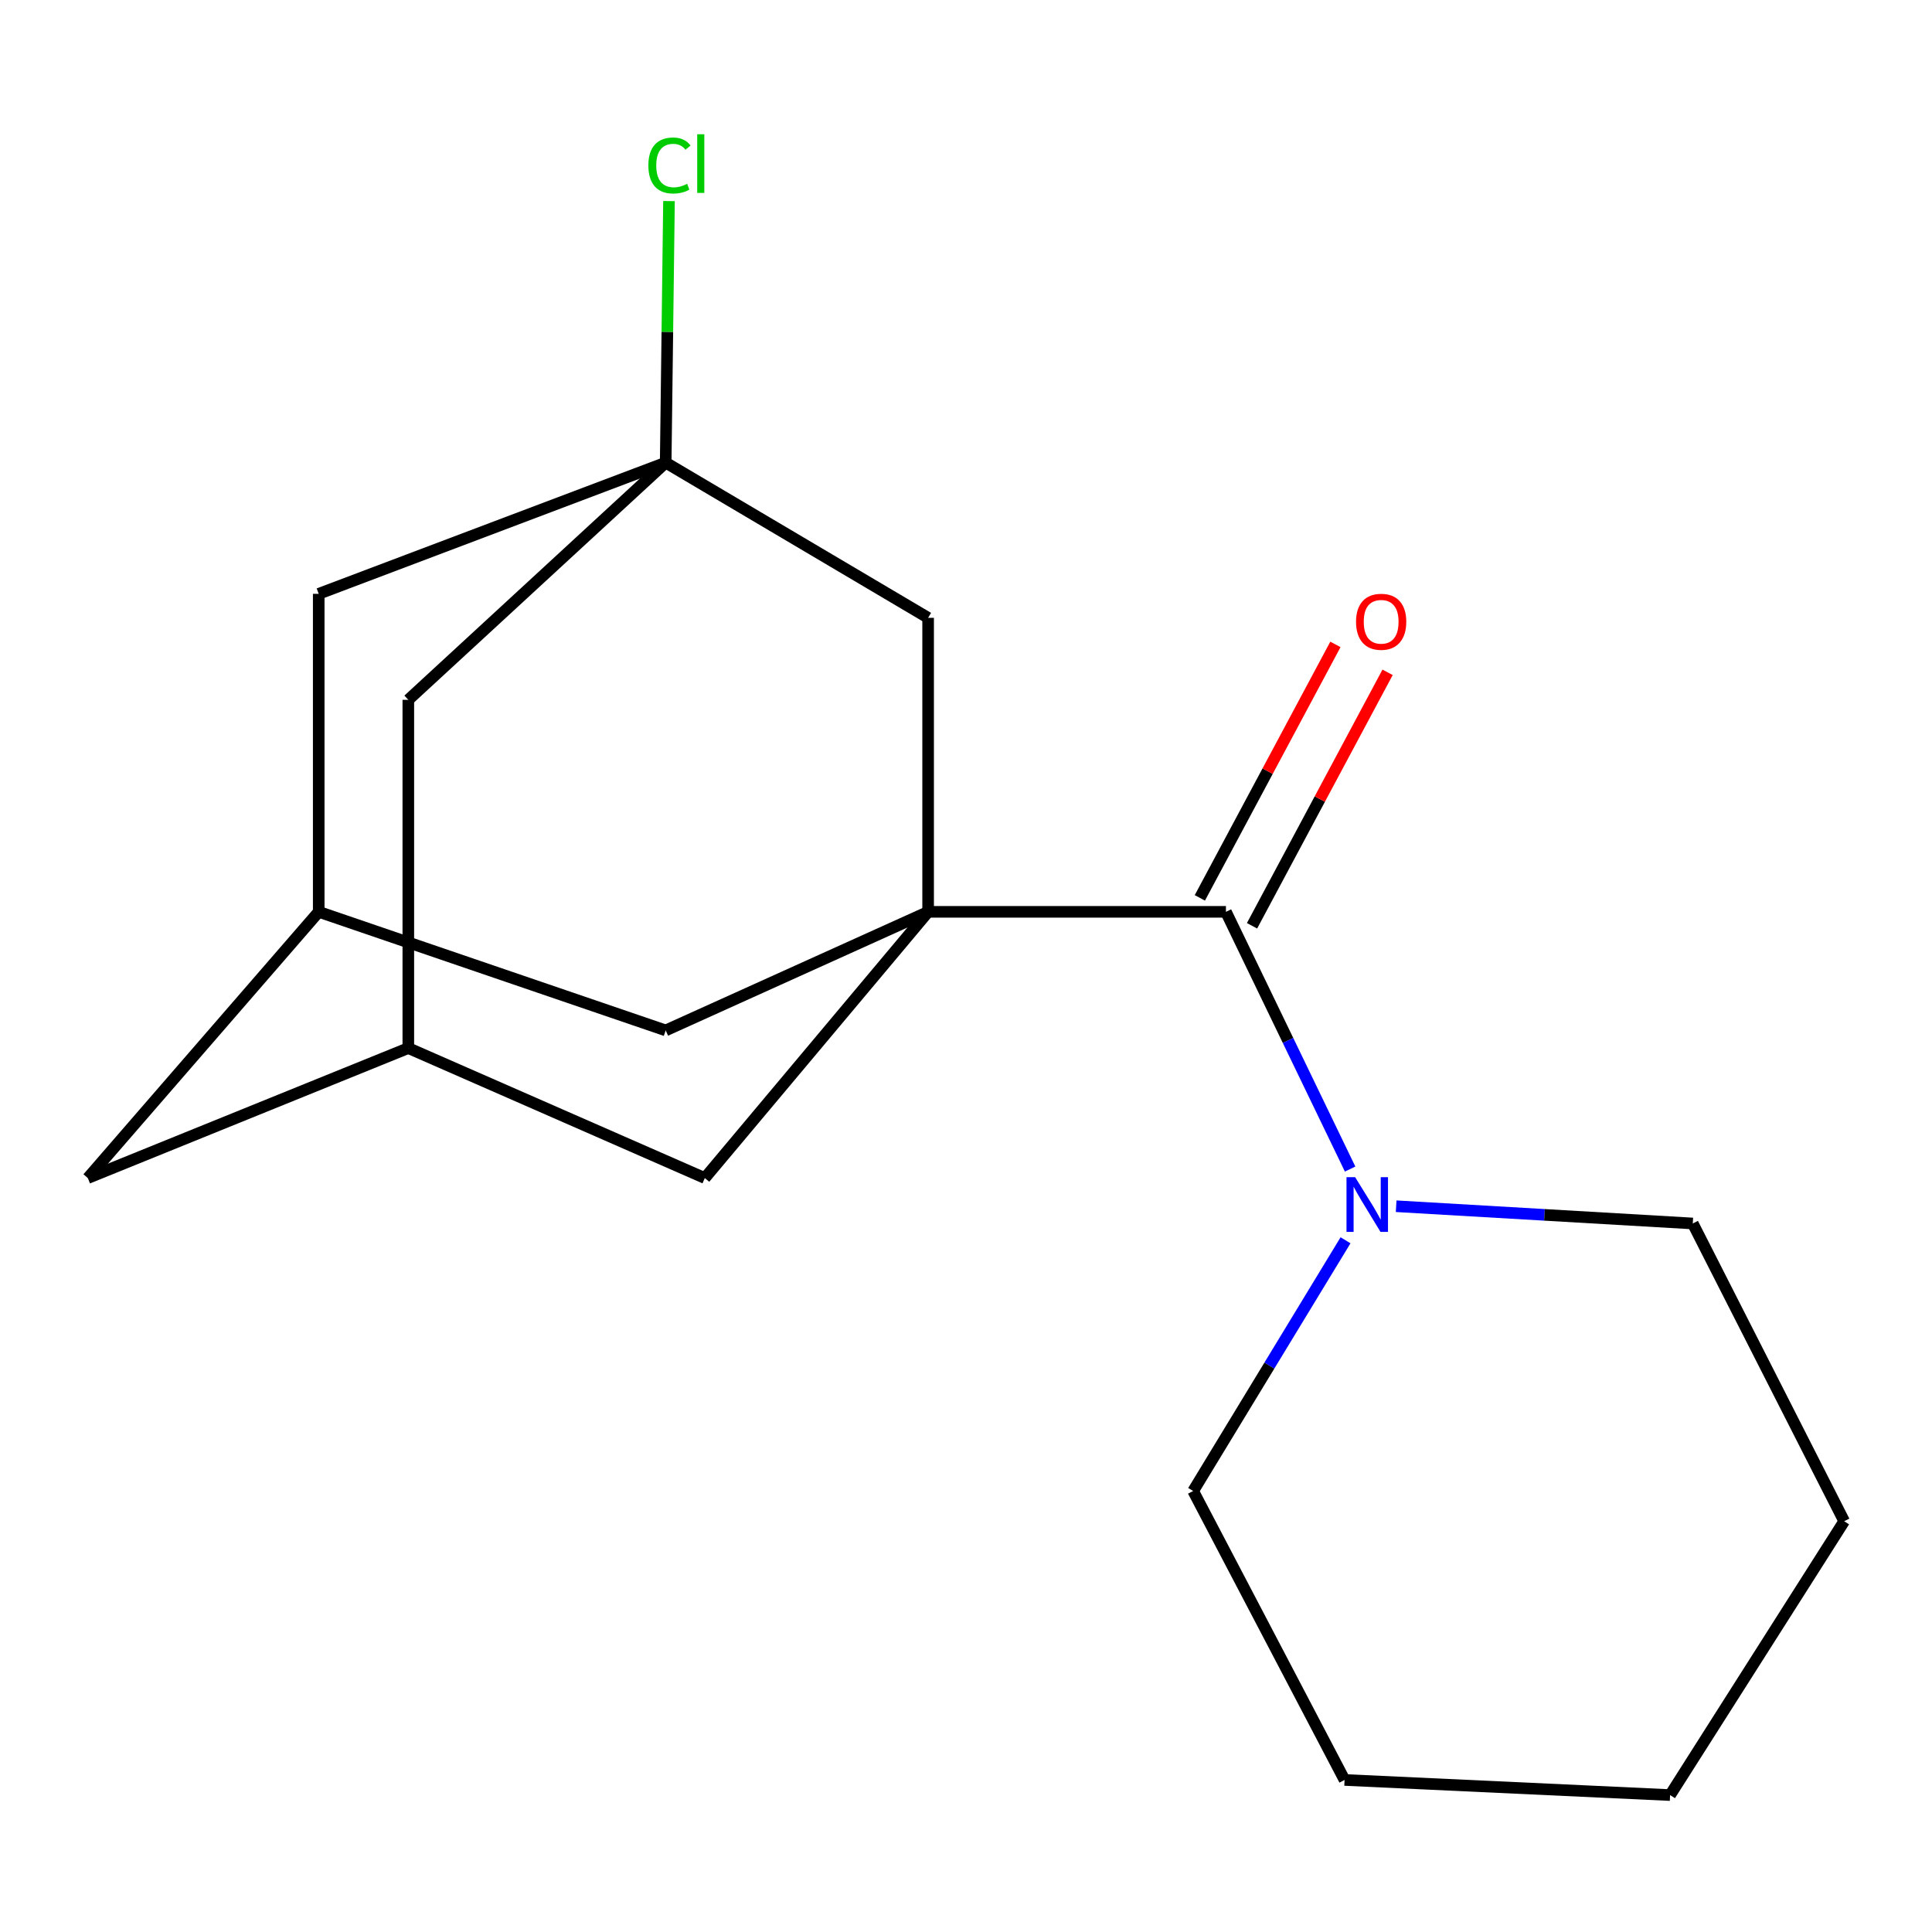 <?xml version='1.0' encoding='iso-8859-1'?>
<svg version='1.1' baseProfile='full'
              xmlns='http://www.w3.org/2000/svg'
                      xmlns:rdkit='http://www.rdkit.org/xml'
                      xmlns:xlink='http://www.w3.org/1999/xlink'
                  xml:space='preserve'
width='1000px' height='1000px' viewBox='0 0 1000 1000'>
<!-- END OF HEADER -->
<rect style='opacity:1.0;fill:#FFFFFF;stroke:none' width='1000' height='1000' x='0' y='0'> </rect>
<path class='bond-0' d='M 480.395,471.962 L 634.543,471.962' style='fill:none;fill-rule:evenodd;stroke:#000000;stroke-width:6px;stroke-linecap:butt;stroke-linejoin:miter;stroke-opacity:1' />
<path class='bond-3' d='M 480.395,471.962 L 480.395,319.789' style='fill:none;fill-rule:evenodd;stroke:#000000;stroke-width:6px;stroke-linecap:butt;stroke-linejoin:miter;stroke-opacity:1' />
<path class='bond-4' d='M 480.395,471.962 L 344.559,533.346' style='fill:none;fill-rule:evenodd;stroke:#000000;stroke-width:6px;stroke-linecap:butt;stroke-linejoin:miter;stroke-opacity:1' />
<path class='bond-5' d='M 480.395,471.962 L 364.811,609.756' style='fill:none;fill-rule:evenodd;stroke:#000000;stroke-width:6px;stroke-linecap:butt;stroke-linejoin:miter;stroke-opacity:1' />
<path class='bond-2' d='M 634.543,471.962 L 666.681,538.534' style='fill:none;fill-rule:evenodd;stroke:#000000;stroke-width:6px;stroke-linecap:butt;stroke-linejoin:miter;stroke-opacity:1' />
<path class='bond-2' d='M 666.681,538.534 L 698.819,605.106' style='fill:none;fill-rule:evenodd;stroke:#0000FF;stroke-width:6px;stroke-linecap:butt;stroke-linejoin:miter;stroke-opacity:1' />
<path class='bond-8' d='M 648.048,479.186 L 683.133,413.587' style='fill:none;fill-rule:evenodd;stroke:#000000;stroke-width:6px;stroke-linecap:butt;stroke-linejoin:miter;stroke-opacity:1' />
<path class='bond-8' d='M 683.133,413.587 L 718.218,347.988' style='fill:none;fill-rule:evenodd;stroke:#FF0000;stroke-width:6px;stroke-linecap:butt;stroke-linejoin:miter;stroke-opacity:1' />
<path class='bond-8' d='M 621.037,464.739 L 656.122,399.14' style='fill:none;fill-rule:evenodd;stroke:#000000;stroke-width:6px;stroke-linecap:butt;stroke-linejoin:miter;stroke-opacity:1' />
<path class='bond-8' d='M 656.122,399.14 L 691.206,333.542' style='fill:none;fill-rule:evenodd;stroke:#FF0000;stroke-width:6px;stroke-linecap:butt;stroke-linejoin:miter;stroke-opacity:1' />
<path class='bond-1' d='M 344.559,239.448 L 480.395,319.789' style='fill:none;fill-rule:evenodd;stroke:#000000;stroke-width:6px;stroke-linecap:butt;stroke-linejoin:miter;stroke-opacity:1' />
<path class='bond-12' d='M 344.559,239.448 L 345.415,171.765' style='fill:none;fill-rule:evenodd;stroke:#000000;stroke-width:6px;stroke-linecap:butt;stroke-linejoin:miter;stroke-opacity:1' />
<path class='bond-12' d='M 345.415,171.765 L 346.271,104.081' style='fill:none;fill-rule:evenodd;stroke:#00CC00;stroke-width:6px;stroke-linecap:butt;stroke-linejoin:miter;stroke-opacity:1' />
<path class='bond-19' d='M 344.559,239.448 L 211.344,362.232' style='fill:none;fill-rule:evenodd;stroke:#000000;stroke-width:6px;stroke-linecap:butt;stroke-linejoin:miter;stroke-opacity:1' />
<path class='bond-20' d='M 344.559,239.448 L 164.971,307.366' style='fill:none;fill-rule:evenodd;stroke:#000000;stroke-width:6px;stroke-linecap:butt;stroke-linejoin:miter;stroke-opacity:1' />
<path class='bond-13' d='M 722.645,624.342 L 799.412,628.808' style='fill:none;fill-rule:evenodd;stroke:#0000FF;stroke-width:6px;stroke-linecap:butt;stroke-linejoin:miter;stroke-opacity:1' />
<path class='bond-13' d='M 799.412,628.808 L 876.178,633.274' style='fill:none;fill-rule:evenodd;stroke:#000000;stroke-width:6px;stroke-linecap:butt;stroke-linejoin:miter;stroke-opacity:1' />
<path class='bond-14' d='M 696.443,641.969 L 657.009,706.85' style='fill:none;fill-rule:evenodd;stroke:#0000FF;stroke-width:6px;stroke-linecap:butt;stroke-linejoin:miter;stroke-opacity:1' />
<path class='bond-14' d='M 657.009,706.85 L 617.576,771.731' style='fill:none;fill-rule:evenodd;stroke:#000000;stroke-width:6px;stroke-linecap:butt;stroke-linejoin:miter;stroke-opacity:1' />
<path class='bond-6' d='M 344.559,533.346 L 164.971,471.962' style='fill:none;fill-rule:evenodd;stroke:#000000;stroke-width:6px;stroke-linecap:butt;stroke-linejoin:miter;stroke-opacity:1' />
<path class='bond-7' d='M 364.811,609.756 L 211.344,542.484' style='fill:none;fill-rule:evenodd;stroke:#000000;stroke-width:6px;stroke-linecap:butt;stroke-linejoin:miter;stroke-opacity:1' />
<path class='bond-9' d='M 164.971,471.962 L 164.971,307.366' style='fill:none;fill-rule:evenodd;stroke:#000000;stroke-width:6px;stroke-linecap:butt;stroke-linejoin:miter;stroke-opacity:1' />
<path class='bond-18' d='M 164.971,471.962 L 45.455,609.756' style='fill:none;fill-rule:evenodd;stroke:#000000;stroke-width:6px;stroke-linecap:butt;stroke-linejoin:miter;stroke-opacity:1' />
<path class='bond-10' d='M 211.344,542.484 L 211.344,362.232' style='fill:none;fill-rule:evenodd;stroke:#000000;stroke-width:6px;stroke-linecap:butt;stroke-linejoin:miter;stroke-opacity:1' />
<path class='bond-11' d='M 211.344,542.484 L 45.455,609.756' style='fill:none;fill-rule:evenodd;stroke:#000000;stroke-width:6px;stroke-linecap:butt;stroke-linejoin:miter;stroke-opacity:1' />
<path class='bond-16' d='M 876.178,633.274 L 954.545,787.387' style='fill:none;fill-rule:evenodd;stroke:#000000;stroke-width:6px;stroke-linecap:butt;stroke-linejoin:miter;stroke-opacity:1' />
<path class='bond-15' d='M 617.576,771.731 L 695.943,921.3' style='fill:none;fill-rule:evenodd;stroke:#000000;stroke-width:6px;stroke-linecap:butt;stroke-linejoin:miter;stroke-opacity:1' />
<path class='bond-17' d='M 695.943,921.3 L 864.436,929.129' style='fill:none;fill-rule:evenodd;stroke:#000000;stroke-width:6px;stroke-linecap:butt;stroke-linejoin:miter;stroke-opacity:1' />
<path class='bond-21' d='M 954.545,787.387 L 864.436,929.129' style='fill:none;fill-rule:evenodd;stroke:#000000;stroke-width:6px;stroke-linecap:butt;stroke-linejoin:miter;stroke-opacity:1' />
<path  class='atom-3' d='M 701.425 609.312
L 710.705 624.312
Q 711.625 625.792, 713.105 628.472
Q 714.585 631.152, 714.665 631.312
L 714.665 609.312
L 718.425 609.312
L 718.425 637.632
L 714.545 637.632
L 704.585 621.232
Q 703.425 619.312, 702.185 617.112
Q 700.985 614.912, 700.625 614.232
L 700.625 637.632
L 696.945 637.632
L 696.945 609.312
L 701.425 609.312
' fill='#0000FF'/>
<path  class='atom-9' d='M 701.884 321.826
Q 701.884 315.026, 705.244 311.226
Q 708.604 307.426, 714.884 307.426
Q 721.164 307.426, 724.524 311.226
Q 727.884 315.026, 727.884 321.826
Q 727.884 328.706, 724.484 332.626
Q 721.084 336.506, 714.884 336.506
Q 708.644 336.506, 705.244 332.626
Q 701.884 328.746, 701.884 321.826
M 714.884 333.306
Q 719.204 333.306, 721.524 330.426
Q 723.884 327.506, 723.884 321.826
Q 723.884 316.266, 721.524 313.466
Q 719.204 310.626, 714.884 310.626
Q 710.564 310.626, 708.204 313.426
Q 705.884 316.226, 705.884 321.826
Q 705.884 327.546, 708.204 330.426
Q 710.564 333.306, 714.884 333.306
' fill='#FF0000'/>
<path  class='atom-13' d='M 335.596 85.651
Q 335.596 78.611, 338.876 74.931
Q 342.196 71.211, 348.476 71.211
Q 354.316 71.211, 357.436 75.331
L 354.796 77.491
Q 352.516 74.491, 348.476 74.491
Q 344.196 74.491, 341.916 77.371
Q 339.676 80.211, 339.676 85.651
Q 339.676 91.251, 341.996 94.131
Q 344.356 97.011, 348.916 97.011
Q 352.036 97.011, 355.676 95.131
L 356.796 98.131
Q 355.316 99.091, 353.076 99.651
Q 350.836 100.211, 348.356 100.211
Q 342.196 100.211, 338.876 96.451
Q 335.596 92.691, 335.596 85.651
' fill='#00CC00'/>
<path  class='atom-13' d='M 360.876 69.491
L 364.556 69.491
L 364.556 99.851
L 360.876 99.851
L 360.876 69.491
' fill='#00CC00'/>
</svg>
